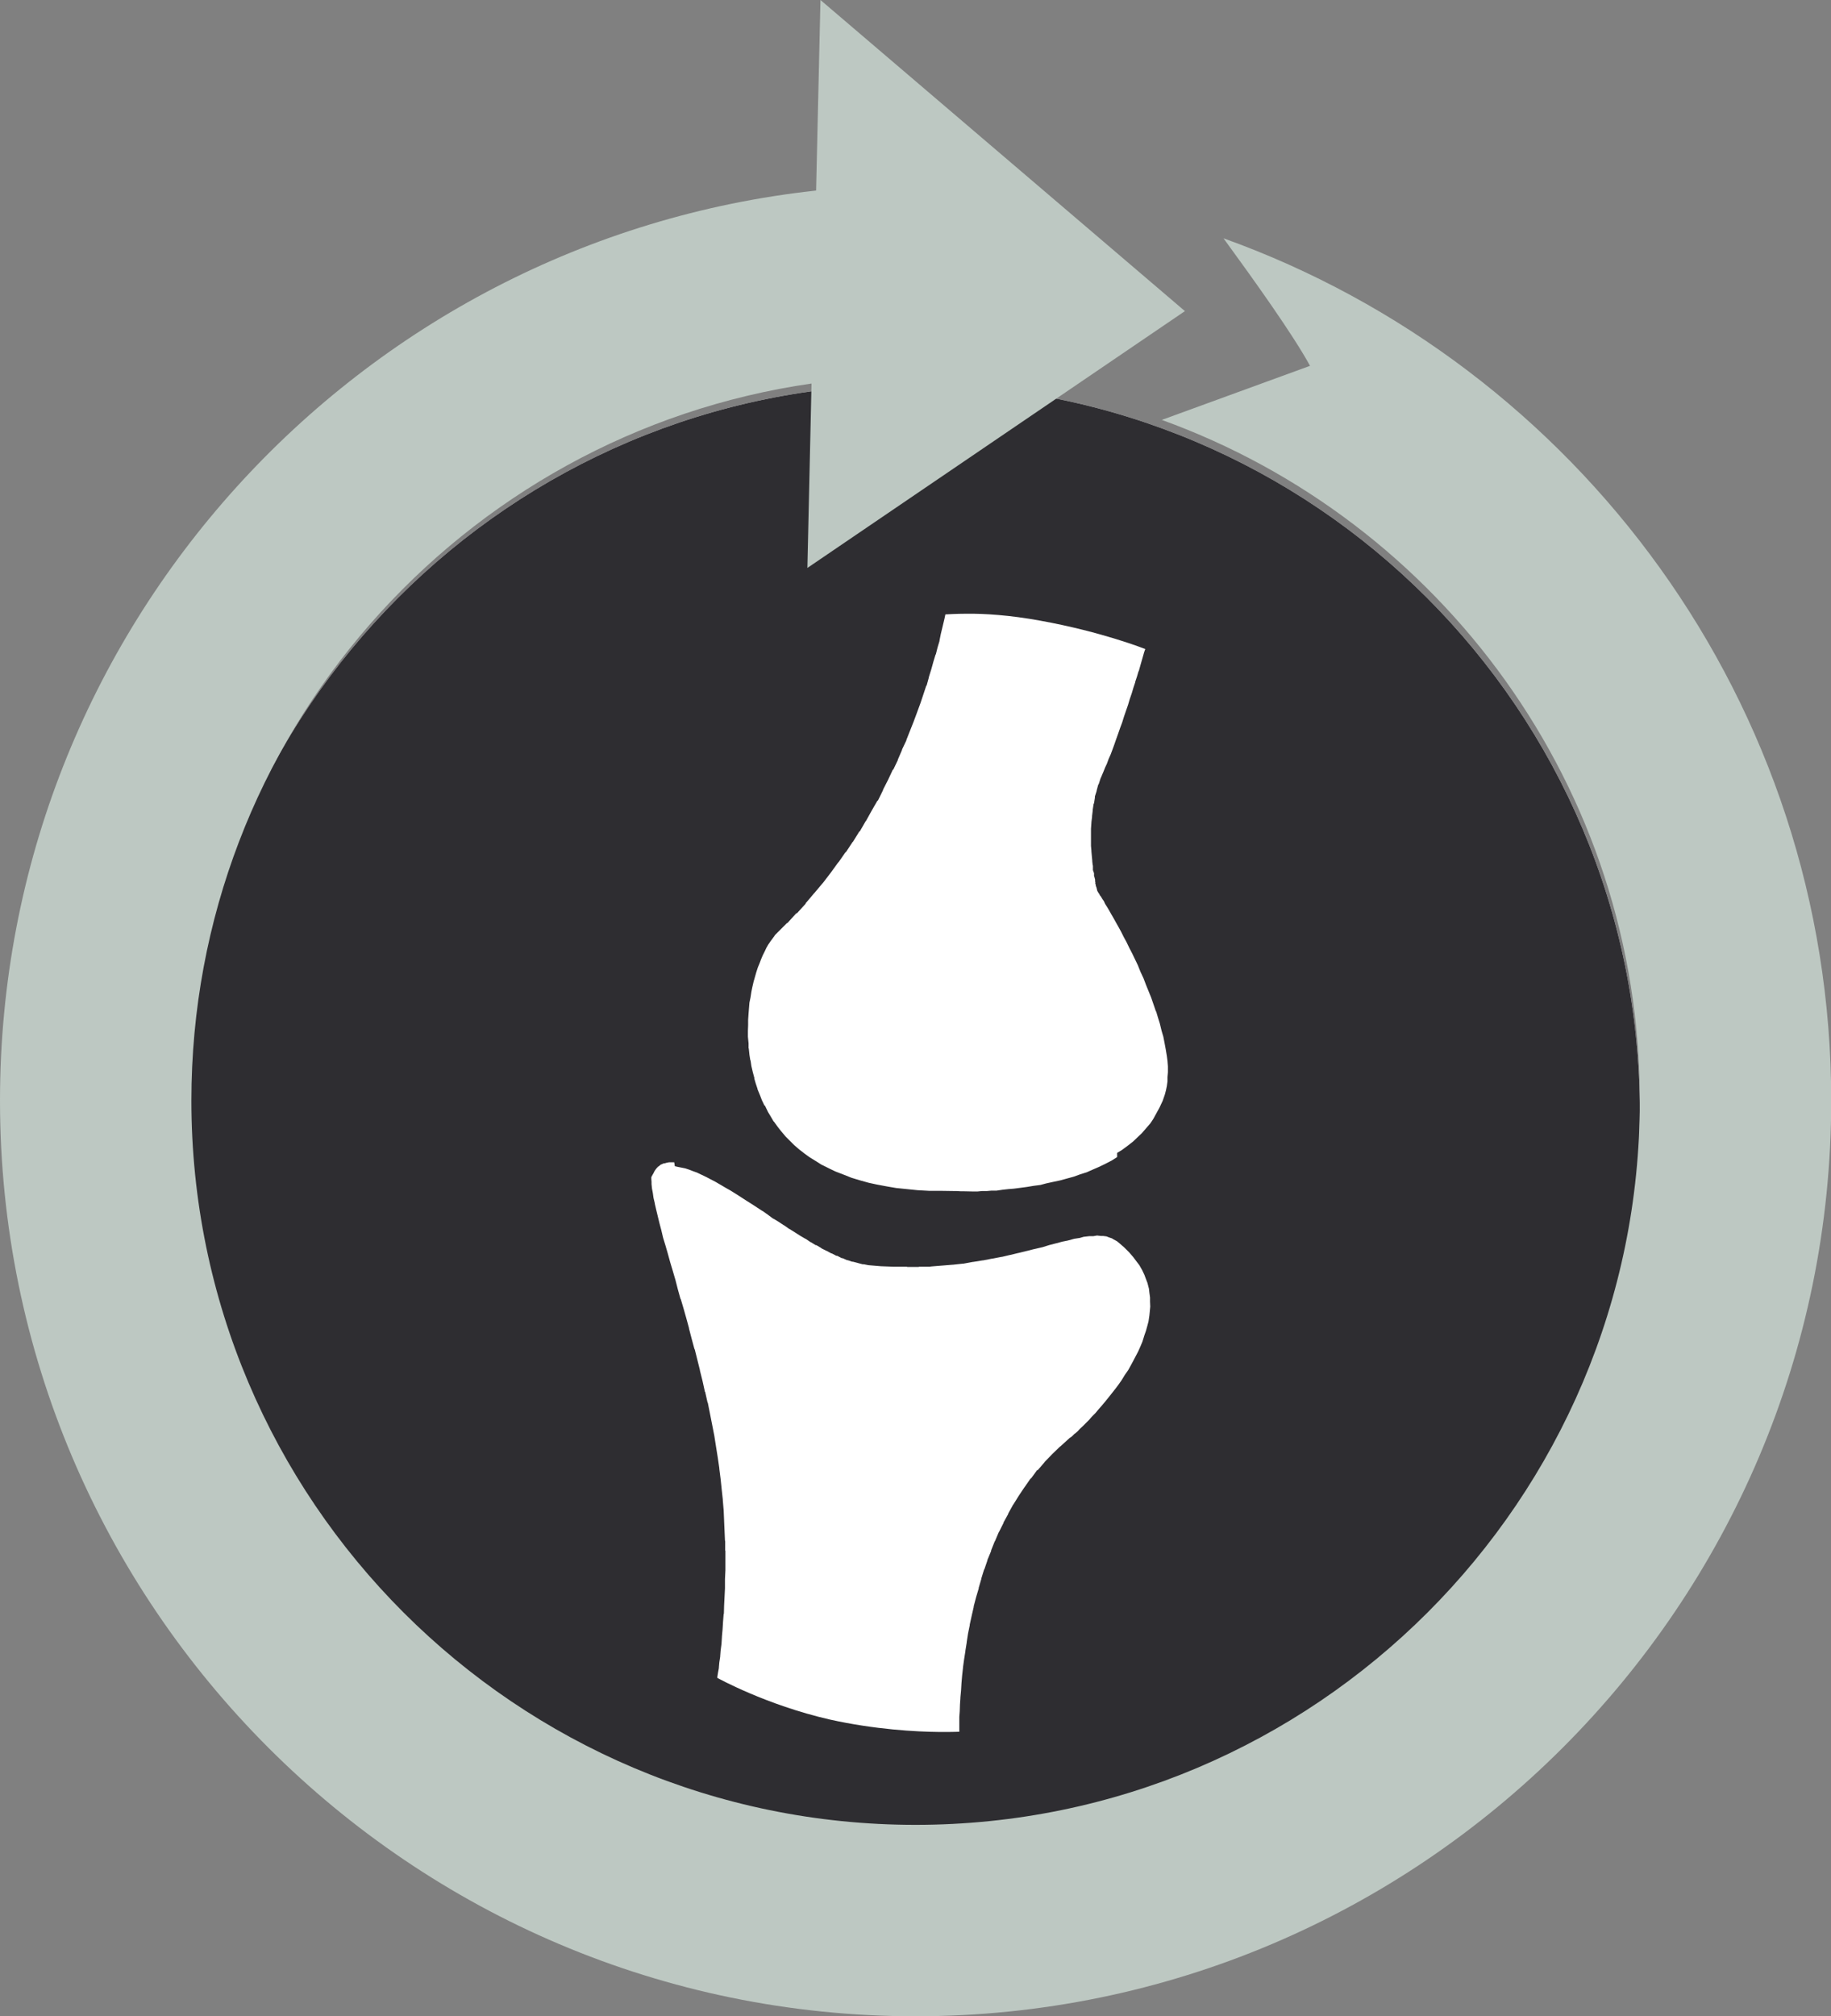 <?xml version="1.0" encoding="UTF-8"?>
<svg xmlns="http://www.w3.org/2000/svg" id="Layer_1" viewBox="0 0 84 92.47">
  <rect x="0" y="0" width="84" height="92.47" fill="#808080" stroke="none"/>
  <defs>
    <style>.cls-1{fill:#2e2d31;}.cls-1,.cls-2,.cls-3{fill-rule:evenodd;stroke-width:0px;}.cls-2{fill:#bdc8c2;}.cls-3{fill:#fff;}</style>
  </defs>
  <path class="cls-3" d="m75.23,51.01c0,18.41-14.94,33.35-33.38,33.35S8.5,69.42,8.5,51.01,23.42,17.63,41.85,17.63s33.38,14.94,33.38,33.38Z"></path>
  <path class="cls-1" d="m75.23,51.01c0,18.41-14.94,33.35-33.38,33.35S8.5,69.42,8.5,51.01,23.42,17.63,41.85,17.63s33.38,14.94,33.38,33.38Z"></path>
  <path class="cls-3" d="m51.25,52.88l.23-.14.23-.17.27-.21.22-.21.18-.17.19-.22.2-.23.14-.21.17-.31.11-.2.15-.32.1-.29.05-.19.04-.19.03-.22v-.19s.02-.23.02-.23v-.27s-.02-.25-.02-.25l-.03-.23-.05-.3-.05-.27-.06-.31-.08-.27-.08-.33-.09-.29-.08-.27h-.01l-.11-.32-.11-.32-.11-.27-.13-.32-.11-.29-.14-.3-.12-.3-.13-.27-.12-.25-.14-.27-.13-.27-.12-.22-.12-.24-.12-.22h0s-.13-.23-.13-.23l-.1-.18-.11-.19-.09-.16h0s-.1-.17-.1-.17l-.09-.14-.06-.13-.07-.1-.04-.07-.04-.06-.02-.02-.03-.05v-.02s-.03-.03-.03-.03l-.07-.12-.04-.16-.03-.07v-.06s-.02-.02-.02-.02v-.09s-.01-.03-.01-.03v-.08s-.03-.12-.03-.12l-.02-.05v-.13s-.05-.14-.05-.14v-.21s-.01-.01-.01-.01l-.02-.18v-.03l-.02-.21-.02-.22v-.03l-.02-.22v-.79h0s.02-.27.02-.27v-.03l.03-.24v-.04l.03-.25v-.04s.04-.26.04-.26l.02-.04.04-.25v-.06s.08-.25.08-.25v-.02s.07-.26.07-.26l.03-.05.08-.25.02-.04.11-.26.08-.2.08-.17.08-.22.09-.2.09-.24.08-.22.09-.26.09-.25.09-.26.09-.24h0s.09-.29.09-.29l.09-.26.09-.26.08-.27.09-.26.08-.27.08-.24v-.02l.08-.24.07-.24h.01s.07-.25.07-.25l.06-.21.06-.21.06-.21.05-.14s-1.98-.79-4.81-1.3c-1.41-.26-2.61-.33-3.38-.32-.53,0-.88.03-.96.03h-.02l-.04.19-.05.21h0s-.06.25-.06.25l-.06.25h0s-.06.3-.06.3v.02s-.09.3-.09.3l-.08.32h-.01l-.1.33h0s-.1.36-.1.36l-.11.35v.02l-.1.36-.02.02-.13.39-.13.39h0s-.15.41-.15.41h0s-.16.43-.16.43h0s-.17.43-.17.43l-.17.43v.02s-.2.42-.2.42v.02l-.19.44v.02l-.21.44h-.02s-.22.47-.22.47h0s-.23.45-.23.45v.02s-.23.47-.23.47l-.03.02-.26.45h0s-.26.47-.26.47l-.02.02-.27.47h-.02l-.29.47h-.01s-.31.47-.31.47l-.03.02-.32.46h-.01s-.34.47-.34.47h0s-.36.47-.36.47l-.02.02-.37.44-.02.02-.38.45v.02s-.4.44-.4.44h-.03s-.41.45-.41.45h-.02s-.42.42-.42.42l-.12.12-.04.06-.11.15-.06.08-.11.16-.08.14-.07.15-.1.2-.08.19-.06.16-.09.22-.07.22-.06.21-.06.21-.06.26-.04.2-.04.26-.05.24-.02.25-.02.25-.02.29v.24s-.01.26-.01.26v.27s.03.31.03.31v.22s.01.01.01.01l.03.29h0s.04.25.04.25h.01s.04.27.04.27h0s.06.26.06.26l.08.3h-.01l.07.24.08.24v.02s.12.29.12.29l.08.21.12.25h.02s.14.29.14.29l.12.2.14.24h.01l.18.25.15.19.21.25.19.19.2.2.23.2.26.2.22.16.31.19.25.16h.01l.34.17.27.13.39.15.35.14.36.11.43.12.37.08.48.09h0s.41.07.41.07l.49.05.49.05.54.03h.54s.68.01.68.01h.05s.17.01.17.01h.12s.47.01.47.01h.18s.2-.02.2-.02h.22s.23-.02.23-.02h.23s.27-.04.27-.04l.27-.03h0s.25-.02.25-.02l.31-.04.3-.04.3-.05.31-.04.26-.07.32-.07.33-.07.29-.08.33-.09.3-.11.29-.09.27-.12.3-.13.27-.13.31-.16.25-.16h0Zm-20.29.61l.13.03.15.03.2.04.18.06.18.07.17.06.21.1.23.11.19.1.23.12.24.14.22.13.23.13.24.15.25.16.23.15h0s.24.15.24.15l.26.17.23.15h.01s.24.17.24.17l.24.18h.01l.25.15.24.16h.01l.24.17h.01l.24.15.25.16h0s.24.14.24.14h.01s.22.15.22.15h.01s.23.14.23.14h.03s.22.13.22.13l.02.02.22.11h.01s.22.12.22.12h.02l.21.11h.04s.21.11.21.11h.04l.2.09h.03s.2.07.2.07h.04s.19.05.19.05l.07.02.19.05h.06s.2.04.2.04l.6.05h.03l.55.02h.57s.04.01.04.01h.52s.01-.01.01-.01h.5s.04-.01.04-.01l.49-.04h.01l.49-.04h.02l.46-.05h.03s.43-.08.43-.08h.02l.43-.07h.02l.41-.08h.02l.41-.08h.02l.38-.09h.01l.37-.09h.01l.36-.09h.01l.35-.09h.01l.34-.08h.01l.32-.1.31-.08.3-.08.25-.05.29-.08.26-.04h0s.17-.05.17-.05l.26-.03h.19s.17-.03.17-.03l.17.02h.1s.16.02.16.02l.13.05.12.04.08.05.15.08.11.09.23.2.22.22.19.22.15.2.13.17.13.23.1.21.07.19.07.18.07.27.02.18.03.22v.18s.01.24.01.24l-.02.21-.02.2-.04.27-.05.19-.07.25-.07.2-.09.29-.08.19-.11.25-.11.21-.11.21-.14.26-.1.18-.16.23-.14.23-.14.2-.15.2-.15.19-.15.19-.17.21-.15.18-.15.17-.15.18-.16.16-.13.15-.15.15-.12.12-.15.14-.1.11-.13.11h-.01s-.12.12-.12.12l-.08.06h-.01l-.1.09-.34.31-.03.02-.33.32-.04.04-.31.32-.03.04-.3.35h-.03s-.27.37-.27.37l-.04.03-.25.36-.03.04-.24.36-.02.03-.23.37-.03.04-.22.4v.02s-.21.38-.21.38v.02s-.2.4-.2.4l-.02.03-.17.4-.02.03-.16.4v.03s-.17.41-.17.41v.02l-.14.41h-.01s-.13.42-.13.42v.02s-.12.41-.12.41v.03s-.12.4-.12.4h0s-.11.42-.11.42v.03l-.09.39h0s-.09.41-.09.41v.03s-.08.39-.08.39l-.06.39v.02s-.06.37-.06.37v.02l-.06.38-.05.36v.02l-.04.36h0s-.03.35-.03.35h0s-.02.34-.02.34h0s-.03.32-.03.32v.03l-.02.3h0s-.01.3-.01.3h0s-.02.26-.02.26v.68h-.02c-.06,0-.21.01-.46.01h-.44c-1.06-.01-2.95-.11-5.02-.57-2.93-.67-5.16-1.91-5.16-1.91v-.05s0,0,0,0l.03-.19.04-.21v-.03l.02-.23.04-.26v-.02l.02-.26h0s.04-.31.04-.31l.02-.32v-.02l.03-.33.02-.33h0s.03-.38.03-.38h.01s.01-.38.01-.38h0s.02-.39.02-.39l.02-.4v-.42h0s.02-.41.02-.41v-.89s-.01-.01-.01-.01v-.43s-.01-.03-.01-.03l-.02-.45h0s-.02-.45-.02-.45v-.02l-.02-.46h0s-.04-.47-.04-.47v-.03l-.05-.46h0s-.05-.48-.05-.48h0s-.06-.47-.06-.47v-.03l-.07-.48-.08-.5h0s-.08-.51-.08-.51h0s-.1-.51-.1-.51h0s-.1-.51-.1-.51h0s-.1-.5-.1-.5h-.01s-.11-.49-.11-.49h-.01s-.11-.5-.11-.5h0s-.12-.48-.12-.48v-.02s-.12-.48-.12-.48h0s-.12-.48-.12-.48h-.01s-.13-.48-.13-.48l-.12-.46v-.02l-.12-.44-.13-.46-.13-.44h-.01s-.12-.43-.12-.43l-.11-.43-.12-.41-.12-.4-.11-.4-.11-.38-.11-.36-.08-.34-.09-.34-.08-.33-.07-.29-.06-.26v-.02s-.06-.25-.06-.25l-.03-.22h0s-.04-.21-.04-.21l-.02-.2v-.1s-.01-.14-.01-.14v-.07s.01-.03.01-.03l.09-.16.05-.1.07-.1.08-.09.06-.04.07-.06.05-.02.09-.04h.04s.1-.03.1-.03l.11-.02h.23Z"></path>
  <path class="cls-2" d="m37.24,17.59c-16.09,2.31-28.46,16.16-28.46,32.89,0,18.33,14.89,33.22,33.22,33.22s33.23-14.89,33.23-33.22c0-14.38-9.15-26.6-21.93-31.22l6.8-2.48c-.78-1.43-2.54-3.89-3.97-5.85,16.23,5.82,27.88,21.34,27.88,39.55,0,23.15-18.84,42-42.01,42S0,73.63,0,50.48C0,28.85,16.42,11.02,37.44,8.74l.2-8.74,16.72,14.27-17.32,11.78.19-8.46Z"></path>
</svg>
